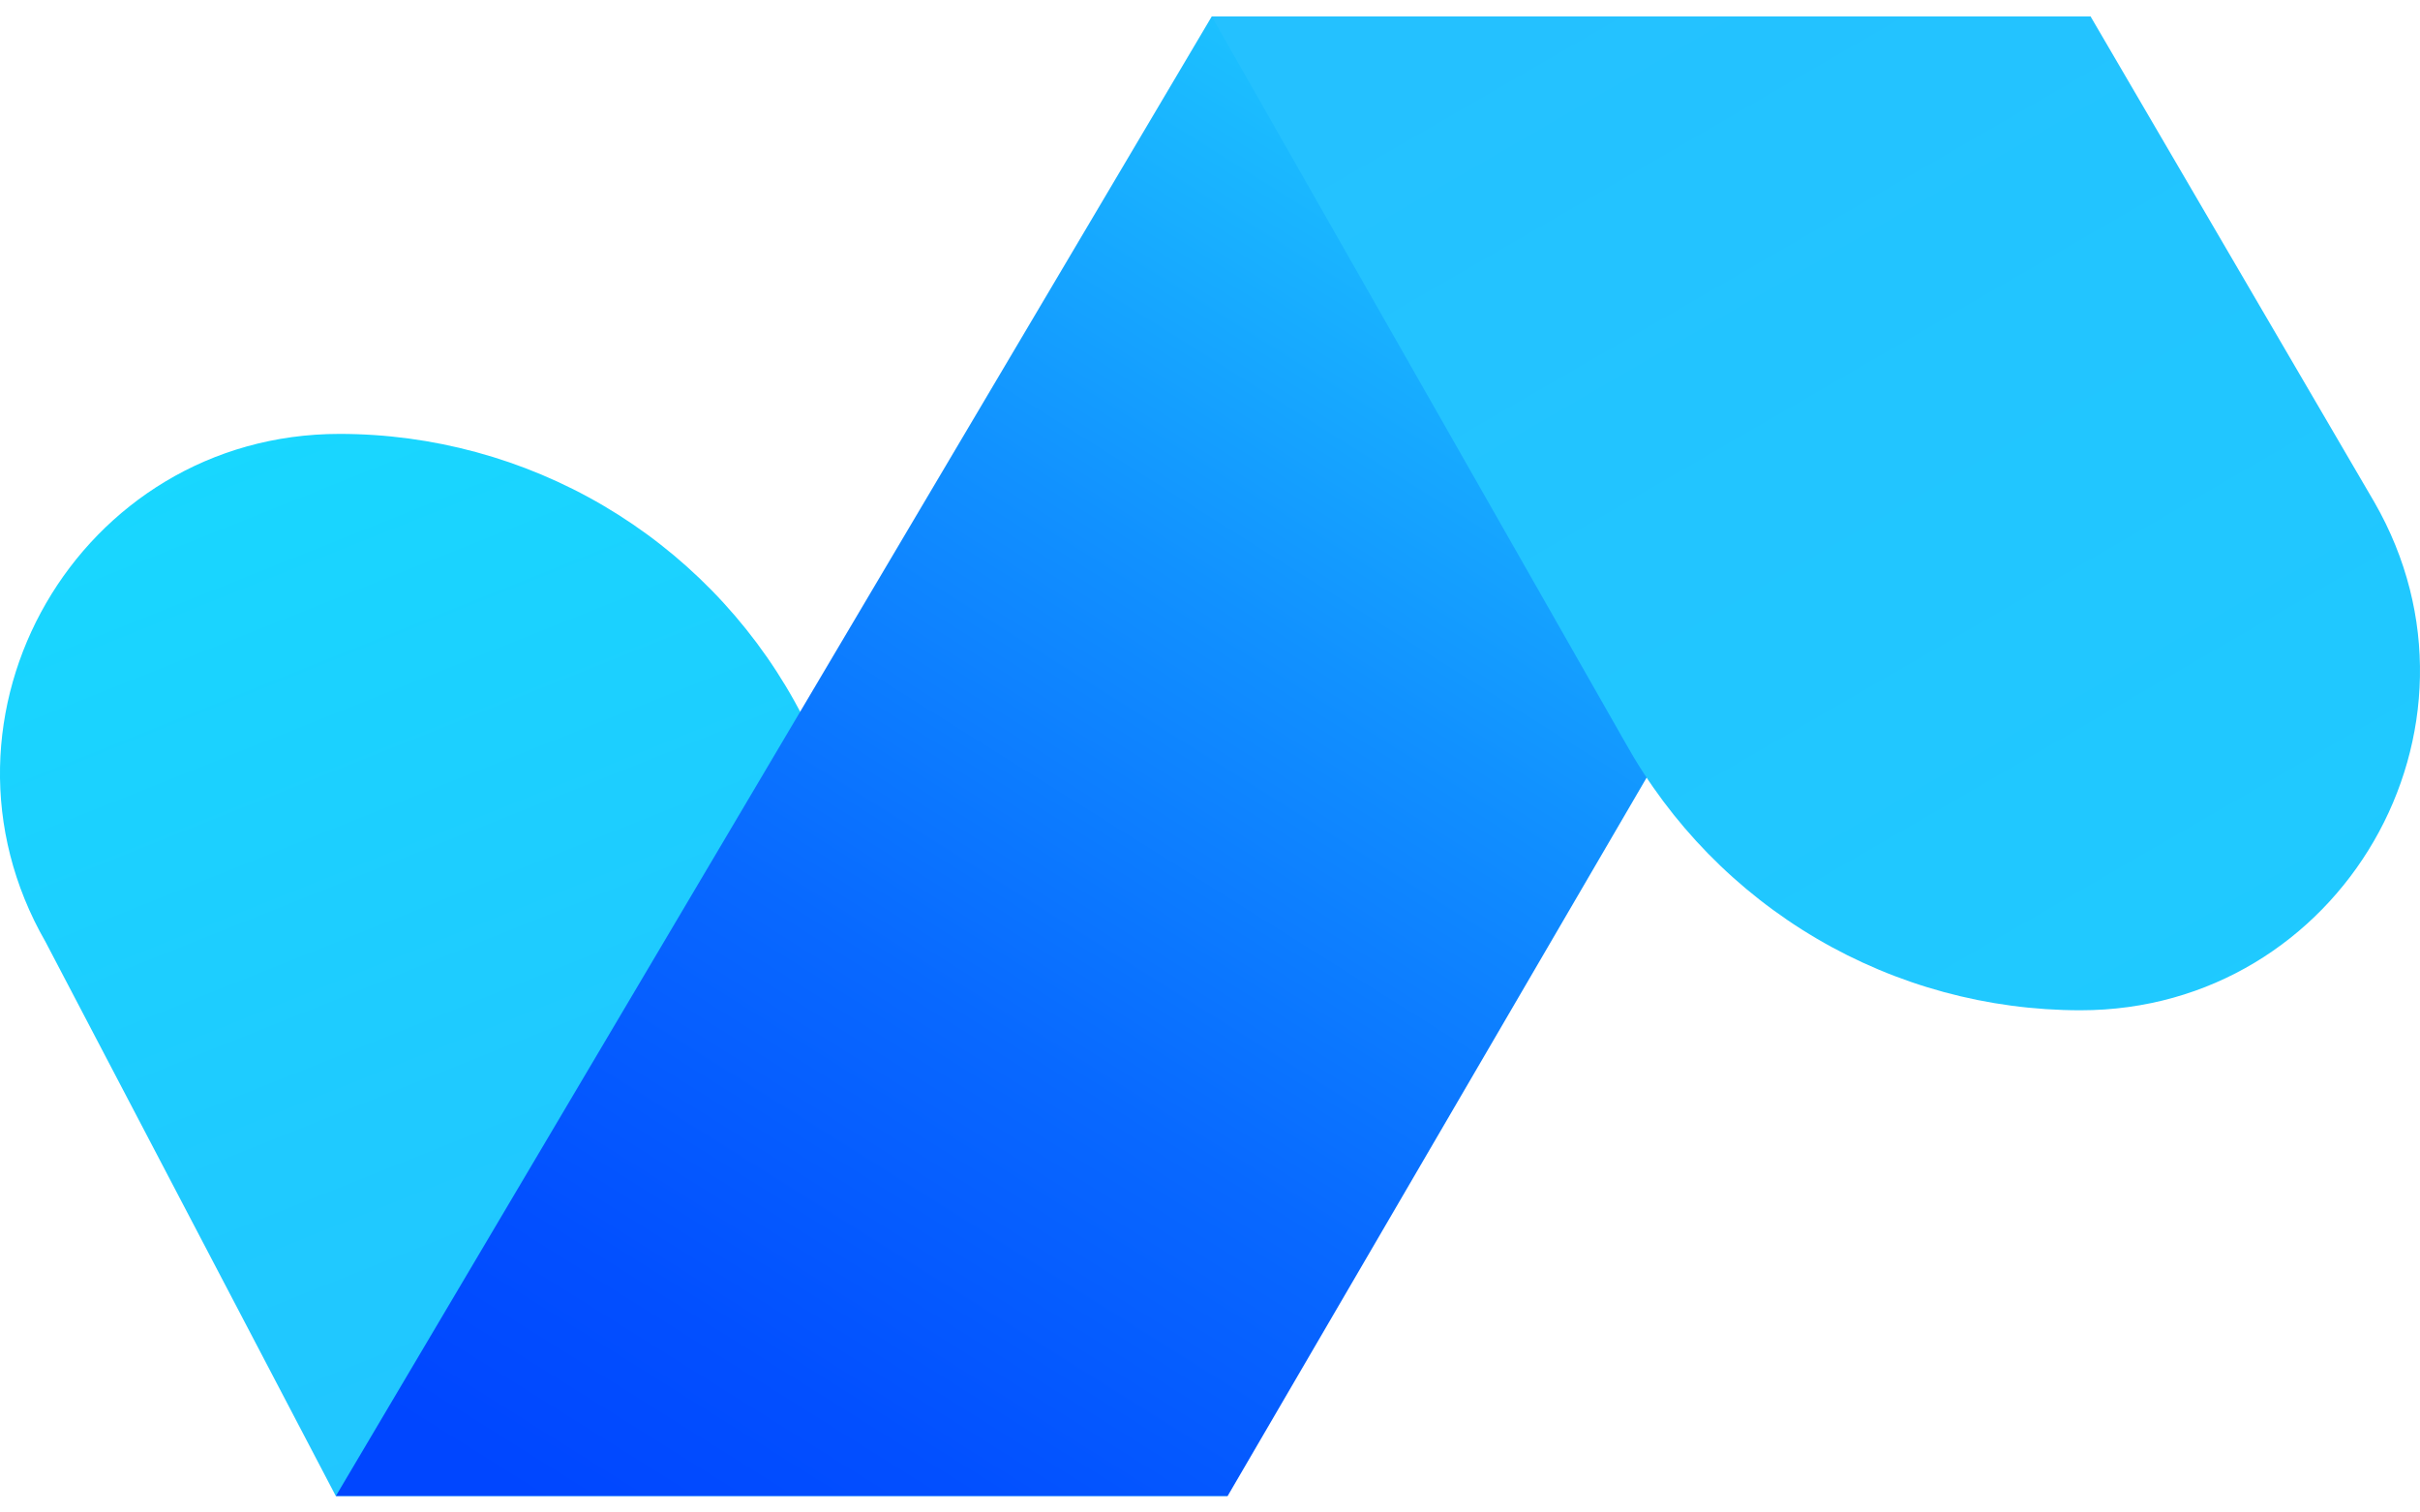 <svg width="40" height="25" viewBox="0 0 40 25" fill="none" xmlns="http://www.w3.org/2000/svg">
<path style="mix-blend-mode:multiply" d="M0.753 15.569L5.55 24.727H20.29L13.13 11.587C12.384 10.248 11.293 9.133 9.972 8.357C8.65 7.581 7.145 7.172 5.612 7.172C1.304 7.172 -1.394 11.833 0.753 15.569Z" fill="url(#paint0_linear_2093_385)"/>
<path style="mix-blend-mode:multiply" d="M20.292 24.727H5.552L20.029 0.272H34.555L20.292 24.727Z" fill="url(#paint1_linear_2093_385)"/>
<path style="mix-blend-mode:multiply" d="M39.246 8.301L34.555 0.272H20.029L26.869 12.284C27.616 13.622 28.706 14.737 30.028 15.514C31.35 16.29 32.855 16.699 34.388 16.699C38.696 16.699 41.394 12.038 39.246 8.301Z" fill="url(#paint2_linear_2093_385)"/>
<defs>
<linearGradient id="paint0_linear_2093_385" x1="14.09" y1="29.144" x2="4.473" y2="5.104" gradientUnits="userSpaceOnUse">
<stop stop-color="#24C1FF"/>
<stop offset="0.49" stop-color="#1FCAFF"/>
<stop offset="1" stop-color="#17D9FF"/>
</linearGradient>
<linearGradient id="paint1_linear_2093_385" x1="11.403" y1="26.468" x2="27.374" y2="0.995" gradientUnits="userSpaceOnUse">
<stop stop-color="#0046FF"/>
<stop offset="0.13" stop-color="#024FFF"/>
<stop offset="0.35" stop-color="#0868FF"/>
<stop offset="0.62" stop-color="#1191FF"/>
<stop offset="0.94" stop-color="#1EC9FF"/>
<stop offset="1" stop-color="#21D4FF"/>
</linearGradient>
<linearGradient id="paint2_linear_2093_385" x1="26.567" y1="-0.931" x2="47.979" y2="36.095" gradientUnits="userSpaceOnUse">
<stop stop-color="#24C1FF"/>
<stop offset="0.49" stop-color="#1FCAFF"/>
<stop offset="1" stop-color="#17D9FF"/>
</linearGradient>
</defs>
</svg>

